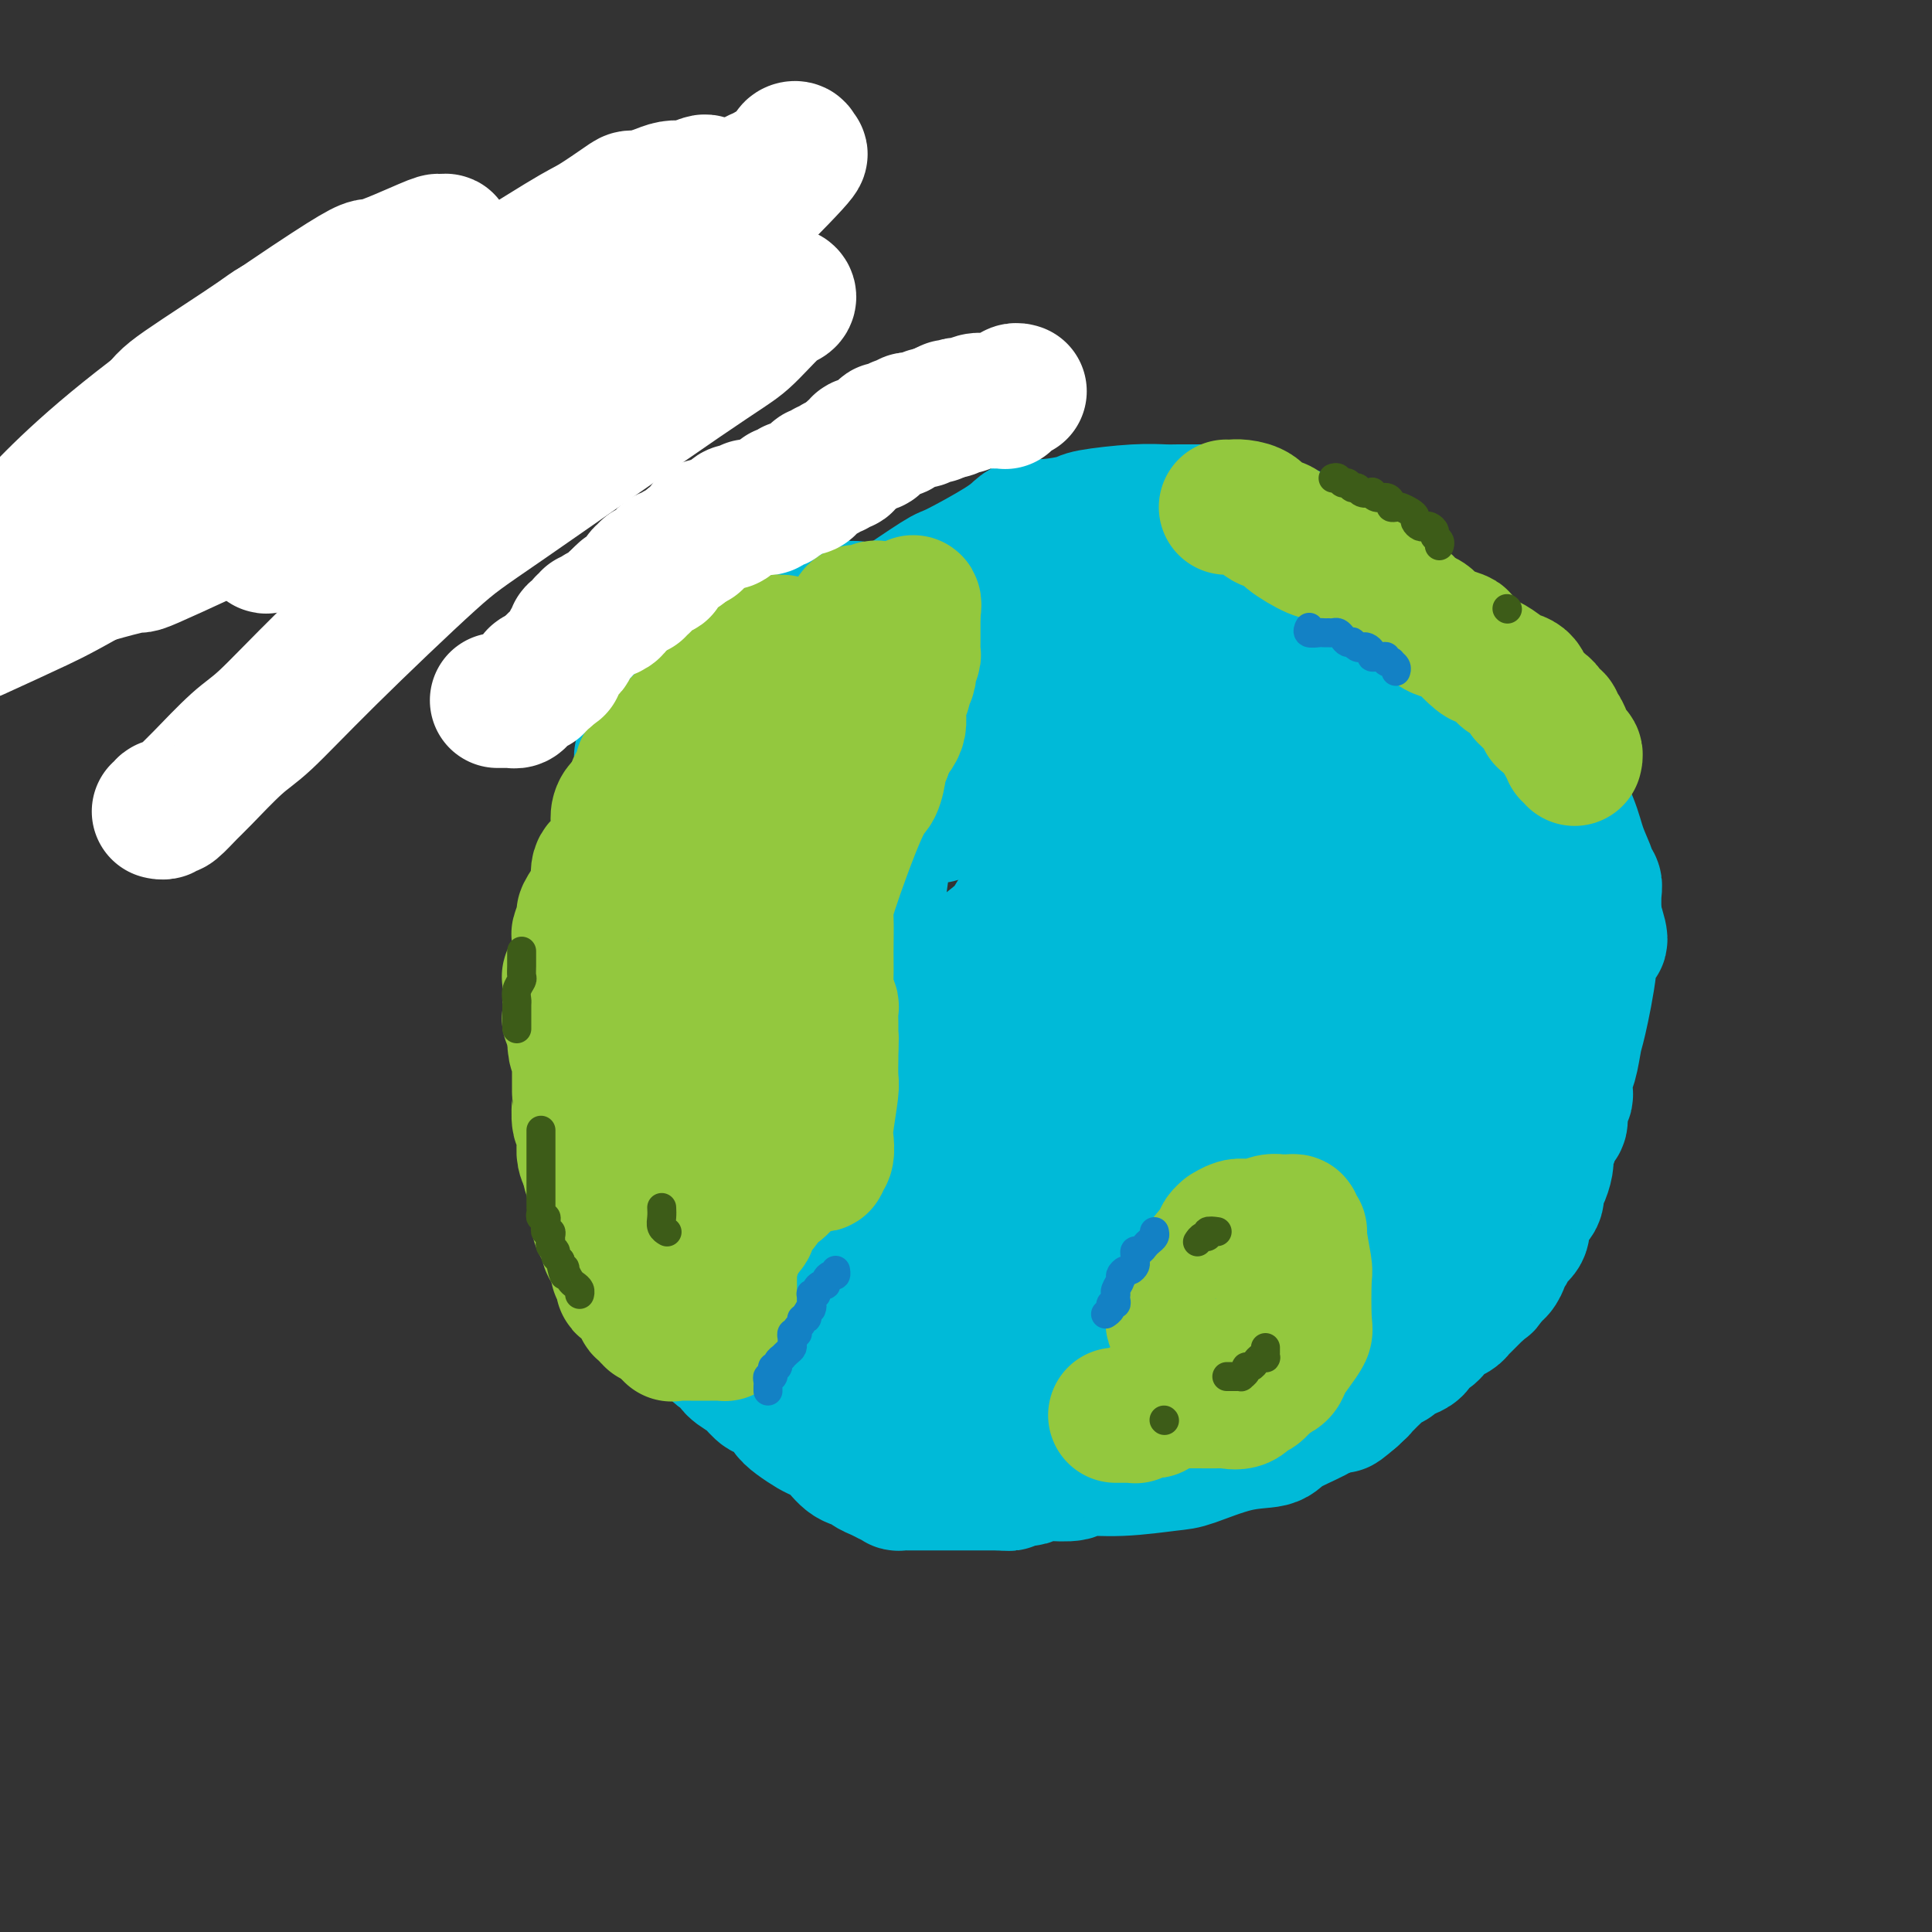 <svg viewBox='0 0 400 400' version='1.1' xmlns='http://www.w3.org/2000/svg' xmlns:xlink='http://www.w3.org/1999/xlink'><rect x="0" y="0" width="400" height="400" fill="#333333" stroke="none"/><g fill='none' stroke='#00BAD8' stroke-width='28' stroke-linecap='round' stroke-linejoin='round'><path d='M177,126c-0.333,-0.009 -0.665,-0.018 -1,0c-0.335,0.018 -0.672,0.063 -1,0c-0.328,-0.063 -0.647,-0.233 -1,0c-0.353,0.233 -0.739,0.869 -1,1c-0.261,0.131 -0.396,-0.243 -1,0c-0.604,0.243 -1.676,1.104 -4,3c-2.324,1.896 -5.899,4.826 -8,6c-2.101,1.174 -2.727,0.591 -4,2c-1.273,1.409 -3.194,4.811 -5,7c-1.806,2.189 -3.497,3.165 -5,4c-1.503,0.835 -2.820,1.528 -4,3c-1.180,1.472 -2.224,3.722 -4,6c-1.776,2.278 -4.282,4.584 -5,6c-0.718,1.416 0.354,1.942 0,3c-0.354,1.058 -2.135,2.648 -3,4c-0.865,1.352 -0.814,2.467 -1,3c-0.186,0.533 -0.609,0.484 -1,1c-0.391,0.516 -0.749,1.595 -1,3c-0.251,1.405 -0.396,3.134 -1,4c-0.604,0.866 -1.667,0.870 -2,2c-0.333,1.130 0.065,3.388 0,5c-0.065,1.612 -0.592,2.579 -1,3c-0.408,0.421 -0.698,0.295 -1,1c-0.302,0.705 -0.617,2.240 -1,4c-0.383,1.760 -0.833,3.744 -1,5c-0.167,1.256 -0.050,1.784 0,3c0.050,1.216 0.034,3.120 0,5c-0.034,1.880 -0.086,3.737 0,5c0.086,1.263 0.310,1.932 1,4c0.690,2.068 1.845,5.534 3,9'/><path d='M124,228c0.959,5.788 1.357,7.258 2,9c0.643,1.742 1.530,3.757 2,6c0.470,2.243 0.522,4.716 1,7c0.478,2.284 1.382,4.381 2,5c0.618,0.619 0.950,-0.238 1,0c0.050,0.238 -0.182,1.570 0,2c0.182,0.430 0.777,-0.044 1,0c0.223,0.044 0.072,0.606 0,1c-0.072,0.394 -0.066,0.619 0,1c0.066,0.381 0.192,0.918 1,2c0.808,1.082 2.298,2.710 3,4c0.702,1.290 0.617,2.243 1,3c0.383,0.757 1.235,1.319 2,2c0.765,0.681 1.442,1.482 2,2c0.558,0.518 0.996,0.755 1,1c0.004,0.245 -0.428,0.499 0,1c0.428,0.501 1.714,1.251 3,2'/><path d='M146,276c2.882,4.118 2.586,3.912 3,4c0.414,0.088 1.539,0.470 2,1c0.461,0.530 0.260,1.207 1,2c0.740,0.793 2.422,1.700 3,2c0.578,0.300 0.052,-0.007 0,0c-0.052,0.007 0.371,0.330 1,1c0.629,0.670 1.463,1.688 2,2c0.537,0.312 0.776,-0.083 1,0c0.224,0.083 0.434,0.642 1,1c0.566,0.358 1.488,0.515 2,1c0.512,0.485 0.616,1.297 1,2c0.384,0.703 1.050,1.295 2,2c0.950,0.705 2.185,1.523 3,2c0.815,0.477 1.212,0.614 2,1c0.788,0.386 1.969,1.021 3,2c1.031,0.979 1.914,2.304 3,3c1.086,0.696 2.376,0.765 3,1c0.624,0.235 0.582,0.637 1,1c0.418,0.363 1.296,0.686 2,1c0.704,0.314 1.235,0.620 2,1c0.765,0.380 1.764,0.834 2,1c0.236,0.166 -0.292,0.045 0,0c0.292,-0.045 1.404,-0.012 2,0c0.596,0.012 0.676,0.003 1,0c0.324,-0.003 0.892,-0.001 2,0c1.108,0.001 2.754,0.000 4,0c1.246,-0.000 2.091,-0.000 3,0c0.909,0.000 1.883,0.000 3,0c1.117,-0.000 2.378,-0.000 3,0c0.622,0.000 0.606,0.000 1,0c0.394,-0.000 1.197,-0.000 2,0'/><path d='M207,307c3.383,0.060 1.339,0.208 1,0c-0.339,-0.208 1.026,-0.774 2,-1c0.974,-0.226 1.558,-0.112 2,0c0.442,0.112 0.744,0.222 1,0c0.256,-0.222 0.468,-0.777 1,-1c0.532,-0.223 1.385,-0.116 3,0c1.615,0.116 3.992,0.240 5,0c1.008,-0.240 0.648,-0.846 2,-1c1.352,-0.154 4.418,0.142 8,0c3.582,-0.142 7.680,-0.723 10,-1c2.320,-0.277 2.862,-0.252 5,-1c2.138,-0.748 5.873,-2.271 9,-3c3.127,-0.729 5.648,-0.665 7,-1c1.352,-0.335 1.536,-1.068 3,-2c1.464,-0.932 4.207,-2.064 6,-3c1.793,-0.936 2.637,-1.675 4,-3c1.363,-1.325 3.247,-3.236 4,-4c0.753,-0.764 0.377,-0.382 0,0'/><path d='M180,131c0.024,0.090 0.048,0.180 0,0c-0.048,-0.180 -0.166,-0.630 0,-1c0.166,-0.370 0.618,-0.659 1,-1c0.382,-0.341 0.693,-0.734 1,-1c0.307,-0.266 0.610,-0.403 3,-2c2.390,-1.597 6.866,-4.652 9,-6c2.134,-1.348 1.926,-0.987 4,-2c2.074,-1.013 6.430,-3.399 9,-5c2.570,-1.601 3.354,-2.418 4,-3c0.646,-0.582 1.154,-0.930 2,-1c0.846,-0.070 2.030,0.139 4,0c1.970,-0.139 4.728,-0.626 6,-1c1.272,-0.374 1.060,-0.636 3,-1c1.940,-0.364 6.032,-0.830 9,-1c2.968,-0.170 4.811,-0.046 6,0c1.189,0.046 1.723,0.012 3,0c1.277,-0.012 3.298,-0.003 5,0c1.702,0.003 3.085,0.000 4,0c0.915,-0.000 1.362,0.003 2,0c0.638,-0.003 1.467,-0.012 2,0c0.533,0.012 0.771,0.045 1,0c0.229,-0.045 0.448,-0.166 1,0c0.552,0.166 1.436,0.621 2,1c0.564,0.379 0.809,0.682 1,1c0.191,0.318 0.330,0.652 1,1c0.670,0.348 1.873,0.709 3,1c1.127,0.291 2.179,0.512 3,1c0.821,0.488 1.410,1.244 2,2'/><path d='M271,113c3.180,1.769 4.128,2.690 6,4c1.872,1.310 4.666,3.007 6,4c1.334,0.993 1.208,1.281 2,2c0.792,0.719 2.501,1.871 4,3c1.499,1.129 2.788,2.237 4,3c1.212,0.763 2.349,1.181 3,2c0.651,0.819 0.818,2.039 2,3c1.182,0.961 3.380,1.662 4,2c0.620,0.338 -0.339,0.313 0,1c0.339,0.687 1.977,2.085 3,3c1.023,0.915 1.430,1.348 2,2c0.570,0.652 1.302,1.523 2,2c0.698,0.477 1.360,0.560 2,1c0.640,0.440 1.257,1.235 2,2c0.743,0.765 1.610,1.498 2,2c0.390,0.502 0.302,0.772 1,2c0.698,1.228 2.181,3.415 3,5c0.819,1.585 0.975,2.567 2,5c1.025,2.433 2.919,6.315 4,9c1.081,2.685 1.347,4.173 2,6c0.653,1.827 1.691,3.992 2,5c0.309,1.008 -0.113,0.858 0,1c0.113,0.142 0.761,0.577 1,1c0.239,0.423 0.068,0.835 0,2c-0.068,1.165 -0.034,3.082 0,5'/><path d='M330,190c2.352,7.051 0.733,4.180 0,4c-0.733,-0.180 -0.578,2.333 -1,6c-0.422,3.667 -1.419,8.488 -2,11c-0.581,2.512 -0.744,2.713 -1,4c-0.256,1.287 -0.605,3.658 -1,5c-0.395,1.342 -0.837,1.654 -1,2c-0.163,0.346 -0.048,0.724 0,1c0.048,0.276 0.028,0.449 0,1c-0.028,0.551 -0.063,1.480 0,2c0.063,0.520 0.224,0.632 0,1c-0.224,0.368 -0.834,0.991 -1,2c-0.166,1.009 0.113,2.402 0,3c-0.113,0.598 -0.618,0.400 -1,1c-0.382,0.600 -0.641,1.999 -1,3c-0.359,1.001 -0.818,1.605 -1,2c-0.182,0.395 -0.085,0.581 0,1c0.085,0.419 0.160,1.071 0,2c-0.160,0.929 -0.554,2.137 -1,3c-0.446,0.863 -0.943,1.382 -1,2c-0.057,0.618 0.326,1.334 0,2c-0.326,0.666 -1.362,1.280 -2,2c-0.638,0.720 -0.879,1.546 -1,2c-0.121,0.454 -0.122,0.538 0,1c0.122,0.462 0.369,1.304 0,2c-0.369,0.696 -1.352,1.246 -2,2c-0.648,0.754 -0.961,1.712 -1,2c-0.039,0.288 0.197,-0.094 0,0c-0.197,0.094 -0.826,0.664 -1,1c-0.174,0.336 0.107,0.437 0,1c-0.107,0.563 -0.602,1.590 -1,2c-0.398,0.410 -0.699,0.205 -1,0'/><path d='M309,263c-2.348,4.995 -1.220,1.981 -1,1c0.220,-0.981 -0.470,0.069 -1,1c-0.530,0.931 -0.902,1.741 -1,2c-0.098,0.259 0.077,-0.033 0,0c-0.077,0.033 -0.406,0.390 -1,1c-0.594,0.610 -1.455,1.473 -2,2c-0.545,0.527 -0.776,0.718 -1,1c-0.224,0.282 -0.441,0.654 -1,1c-0.559,0.346 -1.459,0.666 -2,1c-0.541,0.334 -0.722,0.681 -1,1c-0.278,0.319 -0.652,0.611 -1,1c-0.348,0.389 -0.668,0.874 -1,1c-0.332,0.126 -0.676,-0.107 -1,0c-0.324,0.107 -0.630,0.554 -1,1c-0.370,0.446 -0.806,0.889 -1,1c-0.194,0.111 -0.146,-0.111 0,0c0.146,0.111 0.390,0.555 0,1c-0.390,0.445 -1.414,0.889 -2,1c-0.586,0.111 -0.733,-0.112 -1,0c-0.267,0.112 -0.654,0.560 -1,1c-0.346,0.440 -0.652,0.874 -1,1c-0.348,0.126 -0.737,-0.054 -1,0c-0.263,0.054 -0.399,0.343 -1,1c-0.601,0.657 -1.666,1.683 -2,2c-0.334,0.317 0.065,-0.073 0,0c-0.065,0.073 -0.592,0.611 -1,1c-0.408,0.389 -0.697,0.630 -1,1c-0.303,0.370 -0.620,0.869 -1,1c-0.380,0.131 -0.823,-0.105 -1,0c-0.177,0.105 -0.089,0.553 0,1'/><path d='M280,289c-4.655,4.024 -1.792,1.083 -1,0c0.792,-1.083 -0.488,-0.310 -1,0c-0.512,0.310 -0.256,0.155 0,0'/><path d='M234,289c-0.506,0.024 -1.012,0.049 -1,0c0.012,-0.049 0.542,-0.170 1,0c0.458,0.170 0.846,0.632 3,0c2.154,-0.632 6.075,-2.356 8,-3c1.925,-0.644 1.852,-0.207 4,-1c2.148,-0.793 6.515,-2.817 10,-4c3.485,-1.183 6.088,-1.524 7,-2c0.912,-0.476 0.133,-1.088 1,-2c0.867,-0.912 3.380,-2.124 5,-3c1.620,-0.876 2.347,-1.416 3,-2c0.653,-0.584 1.234,-1.212 2,-2c0.766,-0.788 1.718,-1.735 3,-3c1.282,-1.265 2.894,-2.846 4,-4c1.106,-1.154 1.707,-1.881 3,-3c1.293,-1.119 3.279,-2.632 5,-5c1.721,-2.368 3.177,-5.592 4,-7c0.823,-1.408 1.013,-1.000 2,-2c0.987,-1.000 2.772,-3.409 4,-5c1.228,-1.591 1.898,-2.363 2,-3c0.102,-0.637 -0.365,-1.140 0,-2c0.365,-0.860 1.562,-2.079 2,-3c0.438,-0.921 0.117,-1.546 0,-2c-0.117,-0.454 -0.032,-0.738 0,-1c0.032,-0.262 0.009,-0.504 0,-1c-0.009,-0.496 -0.005,-1.248 0,-2'/><path d='M306,227c0.620,-2.674 0.170,-2.359 0,-3c-0.170,-0.641 -0.060,-2.239 0,-5c0.060,-2.761 0.068,-6.686 0,-9c-0.068,-2.314 -0.214,-3.016 0,-4c0.214,-0.984 0.786,-2.250 1,-3c0.214,-0.750 0.070,-0.984 0,-1c-0.070,-0.016 -0.067,0.186 0,0c0.067,-0.186 0.197,-0.762 0,-1c-0.197,-0.238 -0.720,-0.140 -1,0c-0.280,0.140 -0.316,0.320 -1,1c-0.684,0.680 -2.016,1.860 -3,3c-0.984,1.140 -1.621,2.239 -4,5c-2.379,2.761 -6.499,7.183 -11,11c-4.501,3.817 -9.383,7.030 -12,9c-2.617,1.970 -2.967,2.697 -5,5c-2.033,2.303 -5.747,6.181 -9,9c-3.253,2.819 -6.043,4.579 -8,6c-1.957,1.421 -3.080,2.503 -5,4c-1.920,1.497 -4.637,3.409 -7,5c-2.363,1.591 -4.372,2.861 -6,4c-1.628,1.139 -2.874,2.146 -4,3c-1.126,0.854 -2.133,1.553 -3,2c-0.867,0.447 -1.596,0.641 -2,1c-0.404,0.359 -0.484,0.883 -1,1c-0.516,0.117 -1.468,-0.173 -2,0c-0.532,0.173 -0.642,0.809 -1,1c-0.358,0.191 -0.962,-0.062 -1,0c-0.038,0.062 0.490,0.440 0,1c-0.490,0.560 -1.997,1.303 -3,2c-1.003,0.697 -1.501,1.349 -2,2'/><path d='M216,276c-7.096,5.013 -2.335,1.546 -1,1c1.335,-0.546 -0.757,1.828 -2,3c-1.243,1.172 -1.639,1.141 -2,1c-0.361,-0.141 -0.689,-0.391 -1,0c-0.311,0.391 -0.605,1.424 -1,2c-0.395,0.576 -0.889,0.694 -1,1c-0.111,0.306 0.162,0.799 0,1c-0.162,0.201 -0.760,0.111 -1,0c-0.240,-0.111 -0.121,-0.241 0,0c0.121,0.241 0.244,0.853 0,1c-0.244,0.147 -0.854,-0.171 -1,0c-0.146,0.171 0.171,0.830 0,1c-0.171,0.170 -0.830,-0.151 -1,0c-0.170,0.151 0.150,0.772 0,1c-0.150,0.228 -0.771,0.061 -1,0c-0.229,-0.061 -0.065,-0.018 0,0c0.065,0.018 0.033,0.009 0,0'/><path d='M204,288c-1.924,1.950 -0.734,0.826 1,0c1.734,-0.826 4.014,-1.352 8,-3c3.986,-1.648 9.679,-4.417 13,-6c3.321,-1.583 4.268,-1.980 7,-3c2.732,-1.020 7.247,-2.663 11,-4c3.753,-1.337 6.745,-2.369 8,-3c1.255,-0.631 0.775,-0.863 2,-1c1.225,-0.137 4.156,-0.180 6,-1c1.844,-0.820 2.600,-2.416 3,-3c0.400,-0.584 0.445,-0.156 1,0c0.555,0.156 1.619,0.039 3,-1c1.381,-1.039 3.079,-3.000 4,-4c0.921,-1.000 1.066,-1.038 4,-4c2.934,-2.962 8.656,-8.849 13,-14c4.344,-5.151 7.310,-9.565 9,-12c1.690,-2.435 2.103,-2.889 3,-4c0.897,-1.111 2.279,-2.879 3,-4c0.721,-1.121 0.782,-1.594 1,-2c0.218,-0.406 0.594,-0.744 1,-1c0.406,-0.256 0.843,-0.431 1,-1c0.157,-0.569 0.034,-1.532 0,-2c-0.034,-0.468 0.019,-0.440 0,-1c-0.019,-0.560 -0.111,-1.708 0,-4c0.111,-2.292 0.426,-5.728 1,-8c0.574,-2.272 1.408,-3.379 2,-5c0.592,-1.621 0.942,-3.754 1,-5c0.058,-1.246 -0.177,-1.605 0,-2c0.177,-0.395 0.765,-0.827 1,-1c0.235,-0.173 0.118,-0.086 0,0'/><path d='M311,189c0.928,-4.911 0.248,-2.690 0,-2c-0.248,0.690 -0.066,-0.151 0,-1c0.066,-0.849 0.014,-1.705 0,-2c-0.014,-0.295 0.010,-0.029 0,-1c-0.010,-0.971 -0.055,-3.178 0,-5c0.055,-1.822 0.209,-3.259 0,-4c-0.209,-0.741 -0.781,-0.788 -1,-1c-0.219,-0.212 -0.085,-0.591 0,-1c0.085,-0.409 0.120,-0.850 0,-1c-0.120,-0.150 -0.393,-0.010 -1,0c-0.607,0.010 -1.546,-0.110 -3,0c-1.454,0.110 -3.424,0.451 -5,1c-1.576,0.549 -2.758,1.308 -6,3c-3.242,1.692 -8.543,4.317 -13,7c-4.457,2.683 -8.069,5.423 -10,7c-1.931,1.577 -2.181,1.990 -4,4c-1.819,2.010 -5.206,5.615 -8,9c-2.794,3.385 -4.993,6.549 -7,9c-2.007,2.451 -3.822,4.189 -5,5c-1.178,0.811 -1.719,0.694 -3,2c-1.281,1.306 -3.300,4.033 -4,5c-0.700,0.967 -0.079,0.172 -1,1c-0.921,0.828 -3.385,3.277 -5,5c-1.615,1.723 -2.381,2.720 -3,4c-0.619,1.280 -1.090,2.845 -2,4c-0.910,1.155 -2.260,1.902 -4,4c-1.740,2.098 -3.870,5.549 -6,9'/><path d='M220,250c-5.273,6.819 -5.954,7.867 -7,9c-1.046,1.133 -2.455,2.350 -4,4c-1.545,1.650 -3.225,3.731 -5,5c-1.775,1.269 -3.645,1.725 -4,2c-0.355,0.275 0.805,0.371 0,1c-0.805,0.629 -3.577,1.793 -5,3c-1.423,1.207 -1.499,2.456 -2,3c-0.501,0.544 -1.429,0.383 -2,1c-0.571,0.617 -0.787,2.010 -1,3c-0.213,0.990 -0.424,1.575 -1,2c-0.576,0.425 -1.517,0.691 -2,1c-0.483,0.309 -0.506,0.661 -1,1c-0.494,0.339 -1.457,0.664 -2,1c-0.543,0.336 -0.667,0.682 -1,1c-0.333,0.318 -0.877,0.607 -1,1c-0.123,0.393 0.173,0.890 0,1c-0.173,0.110 -0.816,-0.165 -1,0c-0.184,0.165 0.091,0.772 0,1c-0.091,0.228 -0.549,0.077 -1,0c-0.451,-0.077 -0.896,-0.081 -1,0c-0.104,0.081 0.132,0.248 2,-1c1.868,-1.248 5.367,-3.912 12,-9c6.633,-5.088 16.401,-12.601 22,-17c5.599,-4.399 7.028,-5.686 10,-8c2.972,-2.314 7.486,-5.657 12,-9'/><path d='M237,246c10.264,-8.600 7.426,-8.100 7,-8c-0.426,0.100 1.562,-0.201 3,-1c1.438,-0.799 2.326,-2.096 4,-4c1.674,-1.904 4.134,-4.415 5,-6c0.866,-1.585 0.137,-2.245 1,-3c0.863,-0.755 3.319,-1.606 5,-3c1.681,-1.394 2.586,-3.330 3,-4c0.414,-0.670 0.337,-0.073 1,-1c0.663,-0.927 2.068,-3.379 3,-5c0.932,-1.621 1.392,-2.412 2,-3c0.608,-0.588 1.365,-0.974 2,-2c0.635,-1.026 1.149,-2.693 2,-4c0.851,-1.307 2.039,-2.255 3,-3c0.961,-0.745 1.694,-1.287 2,-2c0.306,-0.713 0.186,-1.595 1,-3c0.814,-1.405 2.564,-3.332 3,-4c0.436,-0.668 -0.440,-0.079 0,-1c0.440,-0.921 2.198,-3.354 3,-5c0.802,-1.646 0.649,-2.506 1,-3c0.351,-0.494 1.207,-0.623 2,-1c0.793,-0.377 1.523,-1.003 2,-2c0.477,-0.997 0.703,-2.365 1,-3c0.297,-0.635 0.667,-0.537 1,-1c0.333,-0.463 0.629,-1.486 1,-2c0.371,-0.514 0.817,-0.519 1,-1c0.183,-0.481 0.101,-1.438 0,-2c-0.101,-0.562 -0.223,-0.728 0,-1c0.223,-0.272 0.792,-0.650 1,-1c0.208,-0.350 0.056,-0.671 0,-1c-0.056,-0.329 -0.016,-0.665 0,-1c0.016,-0.335 0.008,-0.667 0,-1'/><path d='M297,164c2.613,-5.271 0.646,-1.949 0,-1c-0.646,0.949 0.031,-0.477 0,-1c-0.031,-0.523 -0.769,-0.144 -1,0c-0.231,0.144 0.045,0.053 0,0c-0.045,-0.053 -0.411,-0.066 -1,0c-0.589,0.066 -1.403,0.212 -2,0c-0.597,-0.212 -0.979,-0.783 -5,1c-4.021,1.783 -11.682,5.922 -16,8c-4.318,2.078 -5.294,2.097 -9,5c-3.706,2.903 -10.143,8.689 -15,13c-4.857,4.311 -8.136,7.146 -10,9c-1.864,1.854 -2.314,2.725 -4,5c-1.686,2.275 -4.608,5.953 -7,9c-2.392,3.047 -4.254,5.462 -5,7c-0.746,1.538 -0.376,2.200 -1,3c-0.624,0.800 -2.241,1.737 -4,3c-1.759,1.263 -3.662,2.853 -5,4c-1.338,1.147 -2.113,1.852 -3,3c-0.887,1.148 -1.885,2.738 -3,4c-1.115,1.262 -2.346,2.194 -3,3c-0.654,0.806 -0.730,1.486 -1,2c-0.270,0.514 -0.734,0.863 -2,2c-1.266,1.137 -3.334,3.062 -4,4c-0.666,0.938 0.069,0.890 -1,2c-1.069,1.110 -3.941,3.377 -6,6c-2.059,2.623 -3.304,5.600 -5,8c-1.696,2.400 -3.841,4.223 -5,5c-1.159,0.777 -1.331,0.508 -2,1c-0.669,0.492 -1.834,1.746 -3,3'/><path d='M174,272c-11.570,13.248 -3.497,4.869 -1,2c2.497,-2.869 -0.584,-0.229 -2,1c-1.416,1.229 -1.168,1.048 -1,1c0.168,-0.048 0.255,0.038 0,0c-0.255,-0.038 -0.853,-0.198 -1,0c-0.147,0.198 0.157,0.755 0,1c-0.157,0.245 -0.774,0.177 -1,0c-0.226,-0.177 -0.061,-0.461 0,-2c0.061,-1.539 0.016,-4.331 0,-7c-0.016,-2.669 -0.005,-5.216 0,-9c0.005,-3.784 0.002,-8.805 0,-11c-0.002,-2.195 -0.005,-1.563 0,-2c0.005,-0.437 0.018,-1.943 0,-3c-0.018,-1.057 -0.067,-1.665 0,-2c0.067,-0.335 0.249,-0.398 1,-1c0.751,-0.602 2.072,-1.743 3,-3c0.928,-1.257 1.464,-2.628 2,-4'/><path d='M174,233c2.587,-3.340 6.054,-6.691 8,-9c1.946,-2.309 2.372,-3.575 4,-6c1.628,-2.425 4.460,-6.010 7,-9c2.540,-2.990 4.790,-5.386 6,-7c1.210,-1.614 1.381,-2.445 3,-4c1.619,-1.555 4.686,-3.832 6,-5c1.314,-1.168 0.876,-1.226 2,-3c1.124,-1.774 3.809,-5.263 5,-7c1.191,-1.737 0.888,-1.721 2,-3c1.112,-1.279 3.637,-3.853 5,-5c1.363,-1.147 1.562,-0.868 3,-2c1.438,-1.132 4.113,-3.675 6,-6c1.887,-2.325 2.985,-4.433 4,-5c1.015,-0.567 1.948,0.405 3,0c1.052,-0.405 2.225,-2.187 3,-3c0.775,-0.813 1.153,-0.655 2,-1c0.847,-0.345 2.162,-1.191 3,-2c0.838,-0.809 1.198,-1.580 2,-2c0.802,-0.420 2.046,-0.490 3,-1c0.954,-0.510 1.618,-1.459 2,-2c0.382,-0.541 0.482,-0.674 1,-1c0.518,-0.326 1.455,-0.845 2,-1c0.545,-0.155 0.698,0.053 1,0c0.302,-0.053 0.753,-0.367 1,-1c0.247,-0.633 0.291,-1.584 1,-2c0.709,-0.416 2.084,-0.296 3,-1c0.916,-0.704 1.372,-2.230 2,-3c0.628,-0.770 1.426,-0.784 2,-1c0.574,-0.216 0.924,-0.635 1,-1c0.076,-0.365 -0.121,-0.676 0,-1c0.121,-0.324 0.561,-0.662 1,-1'/><path d='M268,138c8.104,-6.663 2.863,-2.320 1,-1c-1.863,1.320 -0.348,-0.382 0,-1c0.348,-0.618 -0.471,-0.151 -1,0c-0.529,0.151 -0.767,-0.013 -1,0c-0.233,0.013 -0.460,0.204 -1,0c-0.540,-0.204 -1.391,-0.803 -4,-1c-2.609,-0.197 -6.975,0.006 -9,0c-2.025,-0.006 -1.710,-0.222 -3,0c-1.290,0.222 -4.184,0.882 -6,1c-1.816,0.118 -2.552,-0.306 -4,0c-1.448,0.306 -3.608,1.343 -5,2c-1.392,0.657 -2.015,0.933 -4,2c-1.985,1.067 -5.330,2.923 -7,4c-1.670,1.077 -1.664,1.374 -3,2c-1.336,0.626 -4.015,1.581 -6,3c-1.985,1.419 -3.275,3.300 -4,4c-0.725,0.700 -0.886,0.218 -2,1c-1.114,0.782 -3.181,2.829 -4,4c-0.819,1.171 -0.390,1.466 -1,2c-0.610,0.534 -2.257,1.306 -3,2c-0.743,0.694 -0.581,1.310 -1,2c-0.419,0.690 -1.421,1.455 -2,2c-0.579,0.545 -0.737,0.870 -1,1c-0.263,0.130 -0.632,0.065 -1,0'/><path d='M196,167c-3.178,3.022 -1.622,1.578 -1,1c0.622,-0.578 0.311,-0.289 0,0'/><path d='M145,256c-0.113,0.388 -0.227,0.775 0,1c0.227,0.225 0.794,0.287 1,0c0.206,-0.287 0.052,-0.924 0,-1c-0.052,-0.076 -0.002,0.409 0,-4c0.002,-4.409 -0.044,-13.713 1,-22c1.044,-8.287 3.176,-15.559 4,-19c0.824,-3.441 0.338,-3.051 1,-5c0.662,-1.949 2.471,-6.235 3,-8c0.529,-1.765 -0.222,-1.007 0,-2c0.222,-0.993 1.418,-3.737 2,-5c0.582,-1.263 0.550,-1.047 1,-2c0.450,-0.953 1.383,-3.077 2,-5c0.617,-1.923 0.917,-3.647 1,-4c0.083,-0.353 -0.050,0.663 1,-1c1.050,-1.663 3.283,-6.007 4,-8c0.717,-1.993 -0.080,-1.635 1,-3c1.080,-1.365 4.039,-4.451 5,-6c0.961,-1.549 -0.076,-1.560 1,-3c1.076,-1.440 4.265,-4.310 6,-6c1.735,-1.690 2.017,-2.200 3,-3c0.983,-0.800 2.666,-1.890 4,-3c1.334,-1.110 2.318,-2.240 3,-3c0.682,-0.760 1.061,-1.148 2,-2c0.939,-0.852 2.437,-2.166 3,-3c0.563,-0.834 0.190,-1.186 1,-2c0.810,-0.814 2.803,-2.090 4,-3c1.197,-0.910 1.599,-1.455 2,-2'/><path d='M201,132c5.322,-4.835 4.628,-3.423 6,-4c1.372,-0.577 4.809,-3.142 6,-4c1.191,-0.858 0.134,-0.009 2,-1c1.866,-0.991 6.653,-3.821 9,-5c2.347,-1.179 2.252,-0.708 4,-1c1.748,-0.292 5.340,-1.346 7,-2c1.660,-0.654 1.390,-0.907 2,-1c0.610,-0.093 2.100,-0.025 3,0c0.900,0.025 1.210,0.007 2,0c0.790,-0.007 2.060,-0.002 3,0c0.940,0.002 1.551,0.000 2,0c0.449,-0.000 0.734,-0.000 1,0c0.266,0.000 0.511,0.000 1,0c0.489,-0.000 1.223,-0.000 2,0c0.777,0.000 1.598,0.000 2,0c0.402,-0.000 0.386,-0.001 1,0c0.614,0.001 1.857,0.003 3,0c1.143,-0.003 2.186,-0.012 3,0c0.814,0.012 1.398,0.044 2,0c0.602,-0.044 1.222,-0.166 2,0c0.778,0.166 1.714,0.620 2,1c0.286,0.380 -0.078,0.688 0,1c0.078,0.312 0.599,0.630 1,1c0.401,0.370 0.683,0.793 1,1c0.317,0.207 0.668,0.199 1,0c0.332,-0.199 0.645,-0.588 1,0c0.355,0.588 0.753,2.152 1,3c0.247,0.848 0.345,0.980 1,2c0.655,1.020 1.869,2.928 3,4c1.131,1.072 2.180,1.306 3,2c0.820,0.694 1.410,1.847 2,3'/><path d='M280,132c2.597,2.842 1.091,0.946 1,1c-0.091,0.054 1.233,2.056 2,3c0.767,0.944 0.976,0.828 1,1c0.024,0.172 -0.137,0.632 0,1c0.137,0.368 0.573,0.646 1,1c0.427,0.354 0.844,0.785 1,1c0.156,0.215 0.052,0.214 0,1c-0.052,0.786 -0.052,2.358 0,3c0.052,0.642 0.157,0.352 -2,3c-2.157,2.648 -6.576,8.232 -9,11c-2.424,2.768 -2.851,2.718 -5,5c-2.149,2.282 -6.018,6.895 -8,9c-1.982,2.105 -2.078,1.703 -4,3c-1.922,1.297 -5.671,4.292 -8,6c-2.329,1.708 -3.239,2.130 -5,3c-1.761,0.870 -4.373,2.189 -7,4c-2.627,1.811 -5.270,4.113 -7,5c-1.730,0.887 -2.547,0.360 -5,2c-2.453,1.640 -6.543,5.449 -9,7c-2.457,1.551 -3.282,0.845 -4,1c-0.718,0.155 -1.328,1.171 -3,3c-1.672,1.829 -4.407,4.473 -6,6c-1.593,1.527 -2.044,1.939 -4,4c-1.956,2.061 -5.417,5.771 -7,8c-1.583,2.229 -1.289,2.976 -2,4c-0.711,1.024 -2.428,2.326 -3,3c-0.572,0.674 -0.000,0.720 0,1c0.000,0.280 -0.571,0.794 -1,1c-0.429,0.206 -0.714,0.103 -1,0'/><path d='M186,233c-4.187,4.641 -1.153,1.245 0,0c1.153,-1.245 0.426,-0.338 0,0c-0.426,0.338 -0.549,0.107 -1,0c-0.451,-0.107 -1.229,-0.089 -3,-1c-1.771,-0.911 -4.534,-2.751 -6,-4c-1.466,-1.249 -1.635,-1.908 -3,-4c-1.365,-2.092 -3.926,-5.618 -5,-7c-1.074,-1.382 -0.659,-0.622 -1,-2c-0.341,-1.378 -1.437,-4.896 -2,-7c-0.563,-2.104 -0.594,-2.795 0,-6c0.594,-3.205 1.812,-8.925 3,-12c1.188,-3.075 2.347,-3.506 4,-5c1.653,-1.494 3.801,-4.049 5,-6c1.199,-1.951 1.450,-3.296 2,-4c0.550,-0.704 1.401,-0.767 2,-1c0.599,-0.233 0.948,-0.636 1,-1c0.052,-0.364 -0.192,-0.688 0,-1c0.192,-0.312 0.821,-0.613 1,-1c0.179,-0.387 -0.091,-0.860 0,-1c0.091,-0.140 0.544,0.054 1,0c0.456,-0.054 0.916,-0.355 1,-1c0.084,-0.645 -0.208,-1.635 0,-2c0.208,-0.365 0.917,-0.104 1,0c0.083,0.104 -0.458,0.052 -1,0'/><path d='M185,167c2.700,-3.410 0.949,-0.435 0,1c-0.949,1.435 -1.095,1.331 -1,1c0.095,-0.331 0.433,-0.890 0,2c-0.433,2.890 -1.636,9.229 -2,13c-0.364,3.771 0.113,4.975 0,8c-0.113,3.025 -0.814,7.871 -1,10c-0.186,2.129 0.143,1.541 0,2c-0.143,0.459 -0.756,1.965 -1,3c-0.244,1.035 -0.117,1.601 0,2c0.117,0.399 0.225,0.633 0,1c-0.225,0.367 -0.782,0.868 -1,1c-0.218,0.132 -0.096,-0.104 0,0c0.096,0.104 0.165,0.550 0,1c-0.165,0.450 -0.566,0.906 -1,1c-0.434,0.094 -0.903,-0.174 -1,0c-0.097,0.174 0.176,0.789 0,1c-0.176,0.211 -0.803,0.017 -1,0c-0.197,-0.017 0.035,0.144 -1,0c-1.035,-0.144 -3.337,-0.592 -5,-1c-1.663,-0.408 -2.688,-0.777 -5,-2c-2.312,-1.223 -5.911,-3.300 -10,-6c-4.089,-2.700 -8.668,-6.023 -11,-8c-2.332,-1.977 -2.417,-2.607 -4,-4c-1.583,-1.393 -4.662,-3.549 -6,-5c-1.338,-1.451 -0.934,-2.197 -1,-3c-0.066,-0.803 -0.603,-1.663 -1,-2c-0.397,-0.337 -0.653,-0.152 -1,-1c-0.347,-0.848 -0.786,-2.728 -1,-4c-0.214,-1.272 -0.204,-1.935 0,-4c0.204,-2.065 0.602,-5.533 1,-9'/><path d='M131,165c0.652,-3.231 1.781,-4.807 2,-6c0.219,-1.193 -0.471,-2.002 0,-3c0.471,-0.998 2.105,-2.184 3,-3c0.895,-0.816 1.053,-1.261 1,-2c-0.053,-0.739 -0.315,-1.771 0,-2c0.315,-0.229 1.208,0.345 2,0c0.792,-0.345 1.483,-1.609 2,-2c0.517,-0.391 0.859,0.091 1,0c0.141,-0.091 0.080,-0.755 0,-1c-0.080,-0.245 -0.180,-0.071 0,0c0.180,0.071 0.639,0.039 1,0c0.361,-0.039 0.622,-0.084 1,0c0.378,0.084 0.872,0.299 1,1c0.128,0.701 -0.109,1.889 0,2c0.109,0.111 0.565,-0.856 1,0c0.435,0.856 0.849,3.536 1,5c0.151,1.464 0.040,1.714 0,3c-0.040,1.286 -0.010,3.609 0,5c0.010,1.391 -0.001,1.852 0,3c0.001,1.148 0.012,2.984 0,4c-0.012,1.016 -0.048,1.212 0,2c0.048,0.788 0.181,2.168 0,4c-0.181,1.832 -0.675,4.116 -1,5c-0.325,0.884 -0.482,0.370 -1,2c-0.518,1.630 -1.397,5.406 -2,7c-0.603,1.594 -0.932,1.006 -1,2c-0.068,0.994 0.123,3.570 0,5c-0.123,1.430 -0.562,1.715 -1,2'/><path d='M141,198c-1.332,4.129 -1.662,2.952 -2,4c-0.338,1.048 -0.683,4.323 -1,6c-0.317,1.677 -0.606,1.758 -1,3c-0.394,1.242 -0.894,3.647 -1,5c-0.106,1.353 0.182,1.654 0,3c-0.182,1.346 -0.832,3.736 -1,5c-0.168,1.264 0.148,1.400 0,2c-0.148,0.600 -0.758,1.664 -1,2c-0.242,0.336 -0.116,-0.054 0,0c0.116,0.054 0.224,0.553 0,1c-0.224,0.447 -0.778,0.842 -1,1c-0.222,0.158 -0.111,0.079 0,0'/></g>
<g fill='none' stroke='#93C83E' stroke-width='28' stroke-linecap='round' stroke-linejoin='round'><path d='M162,133c-0.303,-0.009 -0.606,-0.017 -1,0c-0.394,0.017 -0.879,0.060 -1,0c-0.121,-0.060 0.121,-0.223 0,0c-0.121,0.223 -0.607,0.831 -1,1c-0.393,0.169 -0.695,-0.102 -1,0c-0.305,0.102 -0.614,0.578 -1,1c-0.386,0.422 -0.850,0.790 -1,1c-0.150,0.210 0.014,0.263 -1,1c-1.014,0.737 -3.207,2.156 -4,3c-0.793,0.844 -0.186,1.111 -1,2c-0.814,0.889 -3.048,2.401 -4,3c-0.952,0.599 -0.621,0.284 -1,1c-0.379,0.716 -1.468,2.463 -2,3c-0.532,0.537 -0.506,-0.137 -1,0c-0.494,0.137 -1.510,1.083 -2,2c-0.490,0.917 -0.456,1.803 -1,2c-0.544,0.197 -1.665,-0.297 -2,0c-0.335,0.297 0.118,1.385 0,2c-0.118,0.615 -0.806,0.757 -1,1c-0.194,0.243 0.105,0.589 0,1c-0.105,0.411 -0.616,0.889 -1,1c-0.384,0.111 -0.642,-0.144 -1,0c-0.358,0.144 -0.818,0.686 -1,1c-0.182,0.314 -0.088,0.399 0,1c0.088,0.601 0.168,1.718 0,2c-0.168,0.282 -0.584,-0.270 -1,0c-0.416,0.270 -0.833,1.363 -1,2c-0.167,0.637 -0.083,0.819 0,1'/><path d='M131,165c-1.314,2.232 -1.600,1.814 -2,2c-0.400,0.186 -0.916,0.978 -1,2c-0.084,1.022 0.263,2.275 0,4c-0.263,1.725 -1.136,3.923 -2,5c-0.864,1.077 -1.719,1.032 -2,2c-0.281,0.968 0.012,2.950 0,4c-0.012,1.050 -0.329,1.169 -1,2c-0.671,0.831 -1.695,2.375 -2,3c-0.305,0.625 0.110,0.332 0,1c-0.110,0.668 -0.747,2.297 -1,3c-0.253,0.703 -0.124,0.479 0,1c0.124,0.521 0.244,1.788 0,3c-0.244,1.212 -0.850,2.370 -1,3c-0.150,0.630 0.156,0.733 0,1c-0.156,0.267 -0.774,0.698 -1,1c-0.226,0.302 -0.061,0.477 0,1c0.061,0.523 0.016,1.396 0,2c-0.016,0.604 -0.004,0.939 0,1c0.004,0.061 0.001,-0.151 0,0c-0.001,0.151 -0.001,0.666 0,1c0.001,0.334 0.004,0.489 0,1c-0.004,0.511 -0.015,1.380 0,2c0.015,0.620 0.057,0.993 0,1c-0.057,0.007 -0.211,-0.352 0,0c0.211,0.352 0.789,1.414 1,2c0.211,0.586 0.057,0.696 0,1c-0.057,0.304 -0.016,0.801 0,1c0.016,0.199 0.008,0.099 0,0'/><path d='M119,215c0.072,3.810 0.751,2.334 1,2c0.249,-0.334 0.067,0.474 0,1c-0.067,0.526 -0.018,0.770 0,1c0.018,0.230 0.005,0.446 0,1c-0.005,0.554 -0.001,1.444 0,2c0.001,0.556 0.001,0.776 0,1c-0.001,0.224 -0.001,0.453 0,1c0.001,0.547 0.004,1.413 0,2c-0.004,0.587 -0.015,0.896 0,1c0.015,0.104 0.057,0.002 0,1c-0.057,0.998 -0.211,3.095 0,4c0.211,0.905 0.789,0.619 1,1c0.211,0.381 0.056,1.428 0,2c-0.056,0.572 -0.012,0.667 0,1c0.012,0.333 -0.007,0.904 0,1c0.007,0.096 0.040,-0.282 0,0c-0.040,0.282 -0.154,1.223 0,2c0.154,0.777 0.577,1.388 1,2'/><path d='M122,241c0.399,3.706 -0.103,-0.029 0,0c0.103,0.029 0.811,3.822 1,5c0.189,1.178 -0.143,-0.260 0,0c0.143,0.260 0.760,2.216 1,3c0.240,0.784 0.103,0.395 0,1c-0.103,0.605 -0.171,2.204 0,3c0.171,0.796 0.581,0.790 1,1c0.419,0.210 0.848,0.634 1,1c0.152,0.366 0.027,0.672 0,1c-0.027,0.328 0.044,0.678 0,1c-0.044,0.322 -0.204,0.614 0,1c0.204,0.386 0.772,0.864 1,1c0.228,0.136 0.118,-0.072 0,0c-0.118,0.072 -0.243,0.423 0,1c0.243,0.577 0.853,1.378 1,2c0.147,0.622 -0.168,1.064 0,1c0.168,-0.064 0.818,-0.636 1,0c0.182,0.636 -0.105,2.478 0,3c0.105,0.522 0.601,-0.277 1,0c0.399,0.277 0.699,1.628 1,2c0.301,0.372 0.601,-0.236 1,0c0.399,0.236 0.895,1.316 1,2c0.105,0.684 -0.183,0.972 0,1c0.183,0.028 0.836,-0.204 1,0c0.164,0.204 -0.162,0.843 0,1c0.162,0.157 0.813,-0.169 1,0c0.187,0.169 -0.091,0.833 0,1c0.091,0.167 0.550,-0.161 1,0c0.450,0.161 0.890,0.813 1,1c0.110,0.187 -0.112,-0.089 0,0c0.112,0.089 0.556,0.545 1,1'/><path d='M138,275c1.571,1.619 0.998,1.166 1,1c0.002,-0.166 0.578,-0.044 1,0c0.422,0.044 0.690,0.012 1,0c0.310,-0.012 0.661,-0.003 1,0c0.339,0.003 0.664,0.001 1,0c0.336,-0.001 0.681,-0.000 1,0c0.319,0.000 0.610,0.000 1,0c0.390,-0.000 0.878,0.000 1,0c0.122,-0.000 -0.121,-0.000 0,0c0.121,0.000 0.607,0.001 1,0c0.393,-0.001 0.694,-0.003 1,0c0.306,0.003 0.618,0.012 1,0c0.382,-0.012 0.833,-0.045 1,0c0.167,0.045 0.048,0.168 0,0c-0.048,-0.168 -0.027,-0.626 0,-1c0.027,-0.374 0.060,-0.663 0,-1c-0.060,-0.337 -0.212,-0.720 0,-1c0.212,-0.280 0.789,-0.455 1,-1c0.211,-0.545 0.057,-1.459 0,-2c-0.057,-0.541 -0.015,-0.710 0,-1c0.015,-0.290 0.003,-0.701 0,-1c-0.003,-0.299 0.002,-0.486 0,-1c-0.002,-0.514 -0.011,-1.354 0,-2c0.011,-0.646 0.041,-1.097 0,-2c-0.041,-0.903 -0.155,-2.258 0,-3c0.155,-0.742 0.577,-0.871 1,-1'/><path d='M152,259c0.410,-3.197 0.435,-2.689 1,-3c0.565,-0.311 1.671,-1.442 2,-2c0.329,-0.558 -0.119,-0.544 0,-1c0.119,-0.456 0.805,-1.382 1,-2c0.195,-0.618 -0.102,-0.926 0,-1c0.102,-0.074 0.604,0.087 1,0c0.396,-0.087 0.687,-0.422 1,-1c0.313,-0.578 0.647,-1.397 1,-2c0.353,-0.603 0.724,-0.989 1,-1c0.276,-0.011 0.455,0.352 1,0c0.545,-0.352 1.455,-1.419 2,-2c0.545,-0.581 0.724,-0.678 1,-1c0.276,-0.322 0.648,-0.871 1,-1c0.352,-0.129 0.686,0.161 1,0c0.314,-0.161 0.610,-0.774 1,-1c0.390,-0.226 0.874,-0.064 1,0c0.126,0.064 -0.106,0.030 0,0c0.106,-0.030 0.551,-0.057 1,0c0.449,0.057 0.904,0.196 1,0c0.096,-0.196 -0.167,-0.728 0,-1c0.167,-0.272 0.763,-0.283 1,-1c0.237,-0.717 0.116,-2.140 0,-3c-0.116,-0.860 -0.227,-1.158 0,-3c0.227,-1.842 0.793,-5.228 1,-7c0.207,-1.772 0.055,-1.928 0,-3c-0.055,-1.072 -0.015,-3.058 0,-4c0.015,-0.942 0.004,-0.841 0,-1c-0.004,-0.159 -0.002,-0.580 0,-1'/><path d='M172,217c0.155,-3.601 0.041,-1.603 0,-1c-0.041,0.603 -0.010,-0.190 0,-1c0.010,-0.810 -0.001,-1.638 0,-2c0.001,-0.362 0.014,-0.259 0,-1c-0.014,-0.741 -0.057,-2.326 0,-3c0.057,-0.674 0.212,-0.436 0,-1c-0.212,-0.564 -0.790,-1.931 -1,-3c-0.210,-1.069 -0.050,-1.842 0,-3c0.050,-1.158 -0.008,-2.703 0,-5c0.008,-2.297 0.083,-5.348 0,-7c-0.083,-1.652 -0.324,-1.905 1,-6c1.324,-4.095 4.214,-12.031 6,-16c1.786,-3.969 2.468,-3.971 3,-5c0.532,-1.029 0.912,-3.085 1,-4c0.088,-0.915 -0.118,-0.690 0,-1c0.118,-0.310 0.559,-1.155 1,-2'/><path d='M183,156c1.884,-4.975 1.093,-3.412 1,-3c-0.093,0.412 0.511,-0.328 1,-1c0.489,-0.672 0.863,-1.275 1,-2c0.137,-0.725 0.036,-1.570 0,-2c-0.036,-0.430 -0.005,-0.444 0,-1c0.005,-0.556 -0.014,-1.654 0,-2c0.014,-0.346 0.060,0.058 0,0c-0.060,-0.058 -0.226,-0.579 0,-1c0.226,-0.421 0.844,-0.742 1,-1c0.156,-0.258 -0.151,-0.454 0,-1c0.151,-0.546 0.758,-1.442 1,-2c0.242,-0.558 0.117,-0.780 0,-1c-0.117,-0.220 -0.228,-0.440 0,-1c0.228,-0.560 0.793,-1.459 1,-2c0.207,-0.541 0.055,-0.723 0,-1c-0.055,-0.277 -0.015,-0.648 0,-1c0.015,-0.352 0.004,-0.686 0,-1c-0.004,-0.314 -0.001,-0.609 0,-1c0.001,-0.391 0.000,-0.878 0,-1c-0.000,-0.122 -0.000,0.121 0,0c0.000,-0.121 0.000,-0.607 0,-1c-0.000,-0.393 -0.000,-0.693 0,-1c0.000,-0.307 0.000,-0.621 0,-1c-0.000,-0.379 -0.000,-0.823 0,-1c0.000,-0.177 0.000,-0.089 0,0'/><path d='M189,127c0.668,-4.426 -0.661,-0.990 -1,0c-0.339,0.990 0.313,-0.467 0,-1c-0.313,-0.533 -1.589,-0.143 -2,0c-0.411,0.143 0.045,0.039 0,0c-0.045,-0.039 -0.590,-0.011 -1,0c-0.410,0.011 -0.686,0.007 -1,0c-0.314,-0.007 -0.665,-0.015 -1,0c-0.335,0.015 -0.653,0.055 -1,0c-0.347,-0.055 -0.723,-0.204 -1,0c-0.277,0.204 -0.455,0.762 -1,1c-0.545,0.238 -1.456,0.158 -2,0c-0.544,-0.158 -0.721,-0.393 -1,0c-0.279,0.393 -0.660,1.414 -1,2c-0.340,0.586 -0.641,0.737 -1,1c-0.359,0.263 -0.777,0.638 -2,2c-1.223,1.362 -3.250,3.710 -4,5c-0.750,1.290 -0.224,1.521 -1,3c-0.776,1.479 -2.855,4.204 -4,6c-1.145,1.796 -1.357,2.661 -2,4c-0.643,1.339 -1.717,3.150 -2,4c-0.283,0.850 0.226,0.738 0,2c-0.226,1.262 -1.187,3.896 -2,6c-0.813,2.104 -1.478,3.677 -2,5c-0.522,1.323 -0.899,2.396 -1,4c-0.101,1.604 0.076,3.739 0,5c-0.076,1.261 -0.405,1.647 -1,3c-0.595,1.353 -1.456,3.672 -2,5c-0.544,1.328 -0.772,1.664 -1,2'/><path d='M151,186c-1.570,5.641 -0.994,3.744 -1,4c-0.006,0.256 -0.594,2.667 -1,4c-0.406,1.333 -0.631,1.590 -1,3c-0.369,1.410 -0.884,3.974 -1,5c-0.116,1.026 0.165,0.513 0,1c-0.165,0.487 -0.776,1.975 -1,3c-0.224,1.025 -0.060,1.587 0,2c0.060,0.413 0.017,0.678 0,1c-0.017,0.322 -0.008,0.700 0,1c0.008,0.300 0.016,0.520 0,1c-0.016,0.480 -0.057,1.220 0,2c0.057,0.780 0.212,1.601 0,2c-0.212,0.399 -0.793,0.377 -1,1c-0.207,0.623 -0.041,1.892 0,3c0.041,1.108 -0.041,2.057 0,3c0.041,0.943 0.207,1.881 0,3c-0.207,1.119 -0.788,2.418 -1,4c-0.212,1.582 -0.057,3.447 0,4c0.057,0.553 0.015,-0.205 0,0c-0.015,0.205 -0.004,1.375 0,2c0.004,0.625 0.001,0.707 0,1c-0.001,0.293 -0.000,0.798 0,1c0.000,0.202 0.000,0.101 0,0'/><path d='M244,274c-0.406,0.079 -0.813,0.158 -1,0c-0.187,-0.158 -0.155,-0.553 0,-1c0.155,-0.447 0.433,-0.946 1,-2c0.567,-1.054 1.424,-2.665 2,-4c0.576,-1.335 0.871,-2.395 2,-4c1.129,-1.605 3.093,-3.754 4,-5c0.907,-1.246 0.757,-1.588 1,-2c0.243,-0.412 0.879,-0.894 1,-1c0.121,-0.106 -0.273,0.164 0,0c0.273,-0.164 1.214,-0.762 2,-1c0.786,-0.238 1.416,-0.116 2,0c0.584,0.116 1.123,0.227 2,0c0.877,-0.227 2.094,-0.793 3,-1c0.906,-0.207 1.501,-0.056 2,0c0.499,0.056 0.903,0.018 1,0c0.097,-0.018 -0.114,-0.015 0,0c0.114,0.015 0.551,0.040 1,0c0.449,-0.040 0.909,-0.147 1,0c0.091,0.147 -0.186,0.547 0,1c0.186,0.453 0.834,0.958 1,1c0.166,0.042 -0.150,-0.380 0,1c0.150,1.380 0.767,4.561 1,6c0.233,1.439 0.084,1.138 0,3c-0.084,1.862 -0.102,5.889 0,8c0.102,2.111 0.323,2.306 0,3c-0.323,0.694 -1.190,1.887 -2,3c-0.810,1.113 -1.564,2.146 -2,3c-0.436,0.854 -0.553,1.530 -1,2c-0.447,0.470 -1.223,0.735 -2,1'/><path d='M263,285c-1.199,1.489 -0.697,0.710 -1,1c-0.303,0.290 -1.411,1.647 -2,2c-0.589,0.353 -0.658,-0.298 -1,0c-0.342,0.298 -0.955,1.544 -2,2c-1.045,0.456 -2.522,0.122 -3,0c-0.478,-0.122 0.043,-0.034 -1,0c-1.043,0.034 -3.649,0.012 -5,0c-1.351,-0.012 -1.447,-0.013 -2,0c-0.553,0.013 -1.562,0.042 -2,0c-0.438,-0.042 -0.306,-0.155 -1,0c-0.694,0.155 -2.214,0.576 -3,1c-0.786,0.424 -0.838,0.849 -1,1c-0.162,0.151 -0.435,0.026 -1,0c-0.565,-0.026 -1.422,0.046 -2,0c-0.578,-0.046 -0.876,-0.208 -1,0c-0.124,0.208 -0.075,0.788 0,1c0.075,0.212 0.174,0.057 0,0c-0.174,-0.057 -0.621,-0.015 -1,0c-0.379,0.015 -0.690,0.004 -1,0c-0.310,-0.004 -0.619,-0.001 -1,0c-0.381,0.001 -0.833,0.000 -1,0c-0.167,-0.000 -0.048,-0.000 0,0c0.048,0.000 0.024,0.000 0,0'/><path d='M254,105c-0.074,-0.004 -0.148,-0.008 0,0c0.148,0.008 0.520,0.029 1,0c0.480,-0.029 1.070,-0.108 2,0c0.930,0.108 2.200,0.404 3,1c0.800,0.596 1.132,1.491 2,2c0.868,0.509 2.274,0.630 3,1c0.726,0.370 0.771,0.988 2,2c1.229,1.012 3.642,2.417 5,3c1.358,0.583 1.659,0.345 3,1c1.341,0.655 3.720,2.204 5,3c1.280,0.796 1.462,0.839 2,1c0.538,0.161 1.434,0.439 2,1c0.566,0.561 0.804,1.406 1,2c0.196,0.594 0.351,0.937 1,1c0.649,0.063 1.791,-0.153 2,0c0.209,0.153 -0.516,0.675 0,1c0.516,0.325 2.272,0.454 3,1c0.728,0.546 0.427,1.509 1,2c0.573,0.491 2.021,0.511 3,1c0.979,0.489 1.488,1.448 2,2c0.512,0.552 1.028,0.696 2,1c0.972,0.304 2.401,0.768 3,1c0.599,0.232 0.368,0.234 1,1c0.632,0.766 2.127,2.298 3,3c0.873,0.702 1.123,0.575 2,1c0.877,0.425 2.379,1.403 3,2c0.621,0.597 0.359,0.815 1,1c0.641,0.185 2.183,0.339 3,1c0.817,0.661 0.908,1.831 1,3'/><path d='M316,144c5.071,3.892 1.749,1.622 1,1c-0.749,-0.622 1.075,0.406 2,1c0.925,0.594 0.951,0.756 1,1c0.049,0.244 0.121,0.571 0,1c-0.121,0.429 -0.435,0.960 0,1c0.435,0.040 1.619,-0.411 2,0c0.381,0.411 -0.043,1.682 0,2c0.043,0.318 0.551,-0.319 1,0c0.449,0.319 0.837,1.592 1,2c0.163,0.408 0.100,-0.049 0,0c-0.100,0.049 -0.237,0.605 0,1c0.237,0.395 0.848,0.628 1,1c0.152,0.372 -0.155,0.883 0,1c0.155,0.117 0.773,-0.161 1,0c0.227,0.161 0.065,0.760 0,1c-0.065,0.240 -0.032,0.120 0,0'/></g>
<g fill='none' stroke='#3D5C18' stroke-width='6' stroke-linecap='round' stroke-linejoin='round'><path d='M276,99c0.334,-0.122 0.667,-0.244 1,0c0.333,0.244 0.665,0.854 1,1c0.335,0.146 0.672,-0.171 1,0c0.328,0.171 0.648,0.829 1,1c0.352,0.171 0.737,-0.146 1,0c0.263,0.146 0.402,0.756 1,1c0.598,0.244 1.653,0.121 2,0c0.347,-0.121 -0.013,-0.239 0,0c0.013,0.239 0.399,0.835 1,1c0.601,0.165 1.417,-0.100 2,0c0.583,0.100 0.933,0.566 1,1c0.067,0.434 -0.150,0.837 0,1c0.150,0.163 0.666,0.085 1,0c0.334,-0.085 0.485,-0.177 1,0c0.515,0.177 1.395,0.622 2,1c0.605,0.378 0.935,0.689 1,1c0.065,0.311 -0.136,0.622 0,1c0.136,0.378 0.610,0.822 1,1c0.390,0.178 0.697,0.089 1,0c0.303,-0.089 0.603,-0.178 1,0c0.397,0.178 0.891,0.622 1,1c0.109,0.378 -0.167,0.689 0,1c0.167,0.311 0.776,0.622 1,1c0.224,0.378 0.064,0.822 0,1c-0.064,0.178 -0.032,0.089 0,0'/><path d='M312,126c0.000,0.000 0.100,0.100 0.1,0.1'/><path d='M254,285c0.342,-0.002 0.684,-0.003 1,0c0.316,0.003 0.606,0.011 1,0c0.394,-0.011 0.893,-0.041 1,0c0.107,0.041 -0.179,0.152 0,0c0.179,-0.152 0.821,-0.566 1,-1c0.179,-0.434 -0.106,-0.887 0,-1c0.106,-0.113 0.603,0.114 1,0c0.397,-0.114 0.695,-0.571 1,-1c0.305,-0.429 0.618,-0.832 1,-1c0.382,-0.168 0.835,-0.101 1,0c0.165,0.101 0.044,0.237 0,0c-0.044,-0.237 -0.012,-0.847 0,-1c0.012,-0.153 0.003,0.151 0,0c-0.003,-0.151 -0.001,-0.757 0,-1c0.001,-0.243 0.000,-0.121 0,0'/><path d='M241,294c0.000,0.000 0.100,0.100 0.1,0.1'/><path d='M252,255c-0.868,-0.121 -1.735,-0.242 -2,0c-0.265,0.242 0.073,0.848 0,1c-0.073,0.152 -0.558,-0.152 -1,0c-0.442,0.152 -0.841,0.758 -1,1c-0.159,0.242 -0.080,0.121 0,0'/><path d='M112,234c0.000,0.333 0.000,0.667 0,1c-0.000,0.333 -0.000,0.667 0,1c0.000,0.333 0.000,0.667 0,1c-0.000,0.333 -0.000,0.666 0,1c0.000,0.334 0.000,0.671 0,1c-0.000,0.329 -0.000,0.651 0,1c0.000,0.349 0.000,0.723 0,1c-0.000,0.277 -0.000,0.455 0,1c0.000,0.545 0.000,1.455 0,2c-0.000,0.545 -0.000,0.723 0,1c0.000,0.277 0.000,0.653 0,1c-0.000,0.347 -0.000,0.667 0,1c0.000,0.333 0.000,0.680 0,1c-0.000,0.320 -0.001,0.611 0,1c0.001,0.389 0.004,0.874 0,1c-0.004,0.126 -0.015,-0.107 0,0c0.015,0.107 0.057,0.553 0,1c-0.057,0.447 -0.212,0.894 0,1c0.212,0.106 0.793,-0.130 1,0c0.207,0.130 0.041,0.626 0,1c-0.041,0.374 0.042,0.625 0,1c-0.042,0.375 -0.208,0.874 0,1c0.208,0.126 0.792,-0.121 1,0c0.208,0.121 0.041,0.610 0,1c-0.041,0.390 0.044,0.682 0,1c-0.044,0.318 -0.218,0.663 0,1c0.218,0.337 0.828,0.668 1,1c0.172,0.332 -0.094,0.666 0,1c0.094,0.334 0.547,0.667 1,1'/><path d='M116,261c0.858,4.659 1.004,2.806 1,2c-0.004,-0.806 -0.159,-0.566 0,0c0.159,0.566 0.631,1.458 1,2c0.369,0.542 0.635,0.734 1,1c0.365,0.266 0.830,0.607 1,1c0.170,0.393 0.046,0.836 0,1c-0.046,0.164 -0.013,0.047 0,0c0.013,-0.047 0.007,-0.023 0,0'/><path d='M108,197c0.001,-0.068 0.001,-0.135 0,0c-0.001,0.135 -0.004,0.473 0,1c0.004,0.527 0.015,1.244 0,2c-0.015,0.756 -0.057,1.549 0,2c0.057,0.451 0.211,0.558 0,1c-0.211,0.442 -0.789,1.219 -1,2c-0.211,0.781 -0.057,1.568 0,2c0.057,0.432 0.015,0.511 0,1c-0.015,0.489 -0.004,1.389 0,2c0.004,0.611 0.001,0.935 0,1c-0.001,0.065 -0.000,-0.127 0,0c0.000,0.127 0.000,0.573 0,1c-0.000,0.427 -0.000,0.836 0,1c0.000,0.164 0.000,0.082 0,0'/><path d='M137,250c0.030,0.649 0.060,1.298 0,2c-0.060,0.702 -0.208,1.458 0,2c0.208,0.542 0.774,0.869 1,1c0.226,0.131 0.113,0.065 0,0'/></g>
<g fill='none' stroke='#1381C5' stroke-width='6' stroke-linecap='round' stroke-linejoin='round'><path d='M159,288c-0.008,-0.342 -0.016,-0.684 0,-1c0.016,-0.316 0.057,-0.605 0,-1c-0.057,-0.395 -0.213,-0.894 0,-1c0.213,-0.106 0.793,0.183 1,0c0.207,-0.183 0.040,-0.836 0,-1c-0.040,-0.164 0.046,0.162 0,0c-0.046,-0.162 -0.223,-0.813 0,-1c0.223,-0.187 0.847,0.091 1,0c0.153,-0.091 -0.165,-0.549 0,-1c0.165,-0.451 0.815,-0.894 1,-1c0.185,-0.106 -0.094,0.127 0,0c0.094,-0.127 0.560,-0.612 1,-1c0.440,-0.388 0.854,-0.679 1,-1c0.146,-0.321 0.025,-0.674 0,-1c-0.025,-0.326 0.045,-0.626 0,-1c-0.045,-0.374 -0.204,-0.821 0,-1c0.204,-0.179 0.772,-0.091 1,0c0.228,0.091 0.118,0.183 0,0c-0.118,-0.183 -0.242,-0.641 0,-1c0.242,-0.359 0.849,-0.618 1,-1c0.151,-0.382 -0.155,-0.886 0,-1c0.155,-0.114 0.773,0.162 1,0c0.227,-0.162 0.065,-0.760 0,-1c-0.065,-0.240 -0.032,-0.120 0,0'/><path d='M167,272c1.464,-2.653 1.123,-1.285 1,-1c-0.123,0.285 -0.029,-0.511 0,-1c0.029,-0.489 -0.007,-0.670 0,-1c0.007,-0.330 0.057,-0.810 0,-1c-0.057,-0.190 -0.222,-0.089 0,0c0.222,0.089 0.829,0.165 1,0c0.171,-0.165 -0.095,-0.570 0,-1c0.095,-0.430 0.551,-0.885 1,-1c0.449,-0.115 0.891,0.109 1,0c0.109,-0.109 -0.114,-0.551 0,-1c0.114,-0.449 0.567,-0.904 1,-1c0.433,-0.096 0.847,0.166 1,0c0.153,-0.166 0.044,-0.762 0,-1c-0.044,-0.238 -0.022,-0.119 0,0'/><path d='M239,255c0.089,0.331 0.178,0.662 0,1c-0.178,0.338 -0.622,0.682 -1,1c-0.378,0.318 -0.690,0.610 -1,1c-0.310,0.390 -0.618,0.878 -1,1c-0.382,0.122 -0.837,-0.121 -1,0c-0.163,0.121 -0.032,0.606 0,1c0.032,0.394 -0.034,0.697 0,1c0.034,0.303 0.168,0.605 0,1c-0.168,0.395 -0.637,0.883 -1,1c-0.363,0.117 -0.619,-0.136 -1,0c-0.381,0.136 -0.887,0.663 -1,1c-0.113,0.337 0.165,0.485 0,1c-0.165,0.515 -0.775,1.396 -1,2c-0.225,0.604 -0.064,0.932 0,1c0.064,0.068 0.032,-0.123 0,0c-0.032,0.123 -0.065,0.558 0,1c0.065,0.442 0.228,0.889 0,1c-0.228,0.111 -0.846,-0.114 -1,0c-0.154,0.114 0.154,0.567 0,1c-0.154,0.433 -0.772,0.847 -1,1c-0.228,0.153 -0.065,0.044 0,0c0.065,-0.044 0.033,-0.022 0,0'/><path d='M271,130c0.055,-0.113 0.110,-0.226 0,0c-0.110,0.226 -0.384,0.793 0,1c0.384,0.207 1.426,0.056 2,0c0.574,-0.056 0.678,-0.016 1,0c0.322,0.016 0.860,0.007 1,0c0.140,-0.007 -0.117,-0.012 0,0c0.117,0.012 0.610,0.042 1,0c0.390,-0.042 0.678,-0.156 1,0c0.322,0.156 0.678,0.581 1,1c0.322,0.419 0.611,0.830 1,1c0.389,0.170 0.877,0.097 1,0c0.123,-0.097 -0.121,-0.219 0,0c0.121,0.219 0.606,0.781 1,1c0.394,0.219 0.697,0.097 1,0c0.303,-0.097 0.606,-0.169 1,0c0.394,0.169 0.880,0.580 1,1c0.120,0.420 -0.127,0.848 0,1c0.127,0.152 0.626,0.027 1,0c0.374,-0.027 0.621,0.045 1,0c0.379,-0.045 0.890,-0.205 1,0c0.110,0.205 -0.181,0.777 0,1c0.181,0.223 0.833,0.099 1,0c0.167,-0.099 -0.151,-0.171 0,0c0.151,0.171 0.771,0.584 1,1c0.229,0.416 0.065,0.833 0,1c-0.065,0.167 -0.033,0.083 0,0'/><path d='M31,86c-0.006,0.255 -0.011,0.510 0,1c0.011,0.490 0.039,1.216 0,2c-0.039,0.784 -0.146,1.626 0,2c0.146,0.374 0.545,0.279 1,1c0.455,0.721 0.966,2.258 1,3c0.034,0.742 -0.408,0.688 0,1c0.408,0.312 1.665,0.989 2,2c0.335,1.011 -0.254,2.354 0,3c0.254,0.646 1.350,0.595 2,1c0.650,0.405 0.853,1.268 1,2c0.147,0.732 0.238,1.334 1,2c0.762,0.666 2.196,1.396 3,2c0.804,0.604 0.979,1.084 2,2c1.021,0.916 2.888,2.270 4,3c1.112,0.730 1.469,0.837 2,1c0.531,0.163 1.237,0.383 2,1c0.763,0.617 1.585,1.629 2,2c0.415,0.371 0.425,0.099 1,0c0.575,-0.099 1.716,-0.024 2,0c0.284,0.024 -0.289,-0.003 0,0c0.289,0.003 1.441,0.035 2,0c0.559,-0.035 0.525,-0.136 1,0c0.475,0.136 1.457,0.511 3,0c1.543,-0.511 3.646,-1.907 5,-3c1.354,-1.093 1.958,-1.884 3,-3c1.042,-1.116 2.521,-2.558 4,-4'/><path d='M75,107c1.974,-1.892 0.907,-1.621 1,-2c0.093,-0.379 1.344,-1.408 2,-2c0.656,-0.592 0.715,-0.745 1,-1c0.285,-0.255 0.794,-0.610 1,-1c0.206,-0.390 0.108,-0.814 0,-1c-0.108,-0.186 -0.225,-0.135 0,-1c0.225,-0.865 0.792,-2.647 1,-3c0.208,-0.353 0.056,0.721 0,0c-0.056,-0.721 -0.015,-3.239 0,-4c0.015,-0.761 0.004,0.235 0,0c-0.004,-0.235 0.000,-1.701 0,-3c-0.000,-1.299 -0.004,-2.431 0,-3c0.004,-0.569 0.015,-0.574 0,-1c-0.015,-0.426 -0.057,-1.273 0,-2c0.057,-0.727 0.214,-1.333 0,-2c-0.214,-0.667 -0.797,-1.393 -1,-2c-0.203,-0.607 -0.025,-1.094 0,-2c0.025,-0.906 -0.102,-2.232 0,-3c0.102,-0.768 0.433,-0.979 0,-2c-0.433,-1.021 -1.632,-2.851 -2,-4c-0.368,-1.149 0.094,-1.615 0,-2c-0.094,-0.385 -0.743,-0.689 -1,-1c-0.257,-0.311 -0.120,-0.630 0,-1c0.120,-0.370 0.225,-0.792 0,-1c-0.225,-0.208 -0.778,-0.202 -1,0c-0.222,0.202 -0.111,0.601 0,1'/><path d='M76,64c-0.774,-4.785 -0.208,-0.749 0,1c0.208,1.749 0.058,1.211 0,1c-0.058,-0.211 -0.022,-0.096 0,0c0.022,0.096 0.032,0.173 0,1c-0.032,0.827 -0.107,2.405 0,3c0.107,0.595 0.396,0.209 1,1c0.604,0.791 1.525,2.760 2,4c0.475,1.240 0.506,1.750 1,3c0.494,1.250 1.452,3.238 2,5c0.548,1.762 0.687,3.298 1,4c0.313,0.702 0.801,0.570 1,1c0.199,0.430 0.110,1.420 0,2c-0.110,0.580 -0.240,0.748 0,1c0.240,0.252 0.852,0.588 1,1c0.148,0.412 -0.166,0.899 0,1c0.166,0.101 0.814,-0.183 1,0c0.186,0.183 -0.091,0.833 0,1c0.091,0.167 0.548,-0.148 1,0c0.452,0.148 0.899,0.758 1,1c0.101,0.242 -0.145,0.117 0,0c0.145,-0.117 0.682,-0.226 1,0c0.318,0.226 0.418,0.789 1,1c0.582,0.211 1.645,0.071 3,0c1.355,-0.071 3.003,-0.075 4,0c0.997,0.075 1.342,0.227 3,0c1.658,-0.227 4.630,-0.834 6,-1c1.370,-0.166 1.138,0.109 2,0c0.862,-0.109 2.818,-0.603 4,-1c1.182,-0.397 1.591,-0.699 2,-1'/><path d='M114,93c3.926,-0.715 3.240,-1.004 3,-1c-0.240,0.004 -0.033,0.300 1,0c1.033,-0.300 2.891,-1.197 4,-2c1.109,-0.803 1.468,-1.511 2,-2c0.532,-0.489 1.237,-0.759 2,-1c0.763,-0.241 1.584,-0.453 2,-1c0.416,-0.547 0.426,-1.430 1,-2c0.574,-0.570 1.712,-0.828 2,-1c0.288,-0.172 -0.274,-0.259 0,-1c0.274,-0.741 1.384,-2.135 2,-3c0.616,-0.865 0.740,-1.199 1,-2c0.260,-0.801 0.658,-2.067 1,-3c0.342,-0.933 0.627,-1.533 1,-2c0.373,-0.467 0.832,-0.802 1,-2c0.168,-1.198 0.045,-3.260 0,-4c-0.045,-0.740 -0.012,-0.158 0,-1c0.012,-0.842 0.003,-3.108 0,-4c-0.003,-0.892 -0.001,-0.410 0,-1c0.001,-0.590 0.001,-2.251 0,-3c-0.001,-0.749 -0.004,-0.585 0,-1c0.004,-0.415 0.016,-1.407 0,-2c-0.016,-0.593 -0.060,-0.785 0,-1c0.060,-0.215 0.222,-0.454 0,-1c-0.222,-0.546 -0.830,-1.401 -1,-2c-0.170,-0.599 0.099,-0.944 0,-1c-0.099,-0.056 -0.565,0.177 -1,0c-0.435,-0.177 -0.839,-0.765 -1,-1c-0.161,-0.235 -0.081,-0.118 0,0'/></g>
<g fill='none' stroke='#FFFFFF' stroke-width='28' stroke-linecap='round' stroke-linejoin='round'><path d='M43,81c0.480,-0.011 0.961,-0.022 1,0c0.039,0.022 -0.363,0.078 0,0c0.363,-0.078 1.491,-0.291 4,0c2.509,0.291 6.401,1.087 9,2c2.599,0.913 3.907,1.943 7,3c3.093,1.057 7.972,2.142 10,3c2.028,0.858 1.206,1.489 1,2c-0.206,0.511 0.205,0.902 0,1c-0.205,0.098 -1.027,-0.096 0,0c1.027,0.096 3.903,0.482 -4,5c-7.903,4.518 -26.584,13.169 -35,17c-8.416,3.831 -6.567,2.841 -8,3c-1.433,0.159 -6.148,1.466 -8,2c-1.852,0.534 -0.840,0.295 -1,0c-0.160,-0.295 -1.492,-0.645 -2,-1c-0.508,-0.355 -0.193,-0.714 0,-3c0.193,-2.286 0.262,-6.498 3,-12c2.738,-5.502 8.144,-12.293 11,-16c2.856,-3.707 3.162,-4.331 7,-7c3.838,-2.669 11.209,-7.382 15,-10c3.791,-2.618 4.002,-3.140 8,-4c3.998,-0.860 11.783,-2.060 16,-3c4.217,-0.940 4.867,-1.622 8,-2c3.133,-0.378 8.748,-0.452 12,0c3.252,0.452 4.140,1.430 5,2c0.860,0.570 1.693,0.730 2,1c0.307,0.270 0.088,0.648 0,1c-0.088,0.352 -0.044,0.676 0,1'/><path d='M104,66c-0.241,1.639 -4.344,3.238 -7,5c-2.656,1.762 -3.867,3.689 -17,12c-13.133,8.311 -38.190,23.007 -52,31c-13.810,7.993 -16.374,9.284 -20,11c-3.626,1.716 -8.313,3.858 -13,6'/><path d='M4,111c-1.278,1.500 -2.556,3.001 0,0c2.556,-3.001 8.947,-10.503 22,-21c13.053,-10.497 32.769,-23.989 42,-30c9.231,-6.011 7.979,-4.540 10,-5c2.021,-0.460 7.316,-2.852 10,-4c2.684,-1.148 2.756,-1.052 3,-1c0.244,0.052 0.660,0.062 1,0c0.340,-0.062 0.603,-0.195 0,1c-0.603,1.195 -2.073,3.718 -3,5c-0.927,1.282 -1.310,1.324 -8,8c-6.690,6.676 -19.686,19.988 -27,28c-7.314,8.012 -8.947,10.726 -10,12c-1.053,1.274 -1.527,1.108 -2,2c-0.473,0.892 -0.944,2.840 -1,3c-0.056,0.160 0.303,-1.470 0,-1c-0.303,0.470 -1.266,3.040 7,-4c8.266,-7.040 25.763,-23.690 35,-32c9.237,-8.310 10.214,-8.279 15,-11c4.786,-2.721 13.382,-8.193 18,-11c4.618,-2.807 5.259,-2.947 7,-4c1.741,-1.053 4.580,-3.017 6,-4c1.420,-0.983 1.419,-0.985 2,-1c0.581,-0.015 1.744,-0.043 2,0c0.256,0.043 -0.395,0.156 0,0c0.395,-0.156 1.837,-0.580 3,-1c1.163,-0.420 2.047,-0.834 3,-1c0.953,-0.166 1.977,-0.083 3,0'/><path d='M142,39c2.583,-0.650 2.541,-0.774 3,-1c0.459,-0.226 1.418,-0.555 1,0c-0.418,0.555 -2.213,1.994 -4,3c-1.787,1.006 -3.567,1.579 -8,5c-4.433,3.421 -11.520,9.689 -15,13c-3.480,3.311 -3.354,3.665 -6,6c-2.646,2.335 -8.063,6.651 -11,9c-2.937,2.349 -3.392,2.731 -5,5c-1.608,2.269 -4.368,6.426 -6,8c-1.632,1.574 -2.134,0.564 -3,1c-0.866,0.436 -2.094,2.318 -4,4c-1.906,1.682 -4.490,3.165 -6,4c-1.510,0.835 -1.948,1.021 -4,2c-2.052,0.979 -5.720,2.752 -7,4c-1.280,1.248 -0.174,1.970 -1,3c-0.826,1.030 -3.584,2.366 -5,3c-1.416,0.634 -1.491,0.566 -2,1c-0.509,0.434 -1.454,1.369 -2,2c-0.546,0.631 -0.694,0.957 -1,1c-0.306,0.043 -0.769,-0.199 -1,0c-0.231,0.199 -0.231,0.838 0,1c0.231,0.162 0.692,-0.153 2,-1c1.308,-0.847 3.464,-2.227 9,-7c5.536,-4.773 14.452,-12.939 22,-19c7.548,-6.061 13.728,-10.017 21,-15c7.272,-4.983 15.636,-10.991 24,-17'/><path d='M133,54c13.211,-9.977 7.239,-5.418 8,-6c0.761,-0.582 8.255,-6.303 12,-9c3.745,-2.697 3.740,-2.370 5,-3c1.260,-0.630 3.786,-2.216 5,-3c1.214,-0.784 1.118,-0.764 1,-1c-0.118,-0.236 -0.257,-0.726 0,-1c0.257,-0.274 0.911,-0.332 1,0c0.089,0.332 -0.386,1.055 0,1c0.386,-0.055 1.632,-0.887 -1,2c-2.632,2.887 -9.141,9.494 -14,14c-4.859,4.506 -8.067,6.913 -14,12c-5.933,5.087 -14.592,12.855 -22,19c-7.408,6.145 -13.566,10.669 -17,13c-3.434,2.331 -4.145,2.471 -6,4c-1.855,1.529 -4.855,4.447 -6,6c-1.145,1.553 -0.436,1.741 -1,2c-0.564,0.259 -2.400,0.590 -3,1c-0.600,0.410 0.036,0.898 0,1c-0.036,0.102 -0.744,-0.183 -1,0c-0.256,0.183 -0.061,0.835 0,1c0.061,0.165 -0.011,-0.158 0,0c0.011,0.158 0.106,0.795 0,1c-0.106,0.205 -0.413,-0.022 -1,0c-0.587,0.022 -1.453,0.292 -1,0c0.453,-0.292 2.227,-1.146 4,-2'/><path d='M82,106c8.090,-5.584 27.316,-18.543 41,-26c13.684,-7.457 21.828,-9.410 26,-11c4.172,-1.590 4.374,-2.815 6,-4c1.626,-1.185 4.678,-2.329 6,-3c1.322,-0.671 0.914,-0.868 1,-1c0.086,-0.132 0.666,-0.200 1,0c0.334,0.200 0.421,0.669 0,1c-0.421,0.331 -1.351,0.525 -3,2c-1.649,1.475 -4.018,4.230 -6,6c-1.982,1.770 -3.576,2.554 -13,9c-9.424,6.446 -26.677,18.555 -36,25c-9.323,6.445 -10.715,7.225 -16,12c-5.285,4.775 -14.465,13.543 -21,20c-6.535,6.457 -10.427,10.603 -13,13c-2.573,2.397 -3.827,3.045 -6,5c-2.173,1.955 -5.266,5.216 -7,7c-1.734,1.784 -2.110,2.089 -3,3c-0.890,0.911 -2.295,2.426 -3,3c-0.705,0.574 -0.711,0.206 -1,0c-0.289,-0.206 -0.861,-0.251 -1,0c-0.139,0.251 0.155,0.798 0,1c-0.155,0.202 -0.759,0.058 -1,0c-0.241,-0.058 -0.121,-0.029 0,0'/><path d='M103,145c0.341,0.000 0.683,0.001 1,0c0.317,-0.001 0.610,-0.003 1,0c0.390,0.003 0.878,0.012 1,0c0.122,-0.012 -0.122,-0.046 0,0c0.122,0.046 0.611,0.171 1,0c0.389,-0.171 0.679,-0.638 1,-1c0.321,-0.362 0.675,-0.618 1,-1c0.325,-0.382 0.622,-0.891 1,-1c0.378,-0.109 0.836,0.181 1,0c0.164,-0.181 0.034,-0.833 0,-1c-0.034,-0.167 0.029,0.152 0,0c-0.029,-0.152 -0.149,-0.776 0,-1c0.149,-0.224 0.566,-0.050 1,0c0.434,0.050 0.886,-0.025 1,0c0.114,0.025 -0.110,0.150 0,0c0.110,-0.150 0.555,-0.575 1,-1'/><path d='M114,139c1.924,-1.089 1.233,-0.813 1,-1c-0.233,-0.187 -0.007,-0.838 0,-1c0.007,-0.162 -0.204,0.164 0,0c0.204,-0.164 0.824,-0.817 1,-1c0.176,-0.183 -0.092,0.106 0,0c0.092,-0.106 0.545,-0.606 1,-1c0.455,-0.394 0.910,-0.680 1,-1c0.090,-0.320 -0.187,-0.673 0,-1c0.187,-0.327 0.839,-0.626 1,-1c0.161,-0.374 -0.168,-0.822 0,-1c0.168,-0.178 0.834,-0.085 1,0c0.166,0.085 -0.166,0.162 0,0c0.166,-0.162 0.832,-0.564 1,-1c0.168,-0.436 -0.161,-0.905 0,-1c0.161,-0.095 0.813,0.185 1,0c0.187,-0.185 -0.092,-0.833 0,-1c0.092,-0.167 0.554,0.149 1,0c0.446,-0.149 0.875,-0.761 1,-1c0.125,-0.239 -0.055,-0.106 0,0c0.055,0.106 0.345,0.183 1,0c0.655,-0.183 1.676,-0.626 2,-1c0.324,-0.374 -0.050,-0.678 0,-1c0.050,-0.322 0.525,-0.661 1,-1'/><path d='M128,124c2.405,-2.542 1.419,-1.398 1,-1c-0.419,0.398 -0.271,0.050 0,0c0.271,-0.050 0.665,0.198 1,0c0.335,-0.198 0.612,-0.840 1,-1c0.388,-0.160 0.888,0.163 1,0c0.112,-0.163 -0.162,-0.813 0,-1c0.162,-0.187 0.761,0.090 1,0c0.239,-0.090 0.119,-0.546 0,-1c-0.119,-0.454 -0.238,-0.906 0,-1c0.238,-0.094 0.833,0.171 1,0c0.167,-0.171 -0.095,-0.777 0,-1c0.095,-0.223 0.548,-0.063 1,0c0.452,0.063 0.905,0.028 1,0c0.095,-0.028 -0.168,-0.050 0,0c0.168,0.050 0.766,0.172 1,0c0.234,-0.172 0.104,-0.639 0,-1c-0.104,-0.361 -0.183,-0.618 0,-1c0.183,-0.382 0.626,-0.890 1,-1c0.374,-0.110 0.677,0.178 1,0c0.323,-0.178 0.664,-0.821 1,-1c0.336,-0.179 0.667,0.106 1,0c0.333,-0.106 0.666,-0.602 1,-1c0.334,-0.398 0.667,-0.699 1,-1'/><path d='M143,112c2.503,-1.808 1.259,-0.327 1,0c-0.259,0.327 0.466,-0.501 1,-1c0.534,-0.499 0.878,-0.670 1,-1c0.122,-0.330 0.022,-0.821 0,-1c-0.022,-0.179 0.035,-0.048 0,0c-0.035,0.048 -0.163,0.013 0,0c0.163,-0.013 0.618,-0.004 1,0c0.382,0.004 0.691,0.002 1,0'/><path d='M148,109c0.955,-0.686 0.844,-0.901 1,-1c0.156,-0.099 0.581,-0.083 1,0c0.419,0.083 0.833,0.232 1,0c0.167,-0.232 0.086,-0.846 0,-1c-0.086,-0.154 -0.177,0.151 0,0c0.177,-0.151 0.621,-0.758 1,-1c0.379,-0.242 0.693,-0.117 1,0c0.307,0.117 0.608,0.228 1,0c0.392,-0.228 0.875,-0.793 1,-1c0.125,-0.207 -0.107,-0.056 0,0c0.107,0.056 0.553,0.016 1,0c0.447,-0.016 0.894,-0.008 1,0c0.106,0.008 -0.130,0.016 0,0c0.130,-0.016 0.626,-0.056 1,0c0.374,0.056 0.625,0.208 1,0c0.375,-0.208 0.874,-0.778 1,-1c0.126,-0.222 -0.120,-0.098 0,0c0.120,0.098 0.606,0.171 1,0c0.394,-0.171 0.697,-0.585 1,-1'/><path d='M162,103c2.122,-1.150 0.428,-1.026 0,-1c-0.428,0.026 0.411,-0.045 1,0c0.589,0.045 0.927,0.208 1,0c0.073,-0.208 -0.121,-0.787 0,-1c0.121,-0.213 0.557,-0.060 1,0c0.443,0.060 0.893,0.027 1,0c0.107,-0.027 -0.130,-0.050 0,0c0.130,0.050 0.626,0.171 1,0c0.374,-0.171 0.626,-0.633 1,-1c0.374,-0.367 0.870,-0.638 1,-1c0.130,-0.362 -0.106,-0.815 0,-1c0.106,-0.185 0.554,-0.101 1,0c0.446,0.101 0.890,0.219 1,0c0.110,-0.219 -0.114,-0.777 0,-1c0.114,-0.223 0.566,-0.112 1,0c0.434,0.112 0.851,0.226 1,0c0.149,-0.226 0.030,-0.792 0,-1c-0.030,-0.208 0.029,-0.060 0,0c-0.029,0.060 -0.148,0.031 0,0c0.148,-0.031 0.562,-0.064 1,0c0.438,0.064 0.901,0.223 1,0c0.099,-0.223 -0.166,-0.829 0,-1c0.166,-0.171 0.762,0.094 1,0c0.238,-0.094 0.119,-0.547 0,-1'/><path d='M176,94c2.410,-1.327 1.434,-0.145 1,0c-0.434,0.145 -0.327,-0.746 0,-1c0.327,-0.254 0.875,0.128 1,0c0.125,-0.128 -0.174,-0.765 0,-1c0.174,-0.235 0.821,-0.067 1,0c0.179,0.067 -0.109,0.033 0,0c0.109,-0.033 0.617,-0.065 1,0c0.383,0.065 0.643,0.229 1,0c0.357,-0.229 0.813,-0.850 1,-1c0.187,-0.150 0.106,0.170 0,0c-0.106,-0.170 -0.236,-0.830 0,-1c0.236,-0.170 0.837,0.152 1,0c0.163,-0.152 -0.114,-0.776 0,-1c0.114,-0.224 0.618,-0.046 1,0c0.382,0.046 0.641,-0.039 1,0c0.359,0.039 0.817,0.203 1,0c0.183,-0.203 0.090,-0.772 0,-1c-0.090,-0.228 -0.178,-0.113 0,0c0.178,0.113 0.621,0.226 1,0c0.379,-0.226 0.693,-0.792 1,-1c0.307,-0.208 0.607,-0.060 1,0c0.393,0.060 0.879,0.030 1,0c0.121,-0.030 -0.122,-0.060 0,0c0.122,0.060 0.610,0.209 1,0c0.390,-0.209 0.682,-0.778 1,-1c0.318,-0.222 0.663,-0.098 1,0c0.337,0.098 0.668,0.171 1,0c0.332,-0.171 0.666,-0.585 1,-1'/><path d='M195,85c2.892,-1.388 0.620,-0.358 0,0c-0.620,0.358 0.410,0.044 1,0c0.590,-0.044 0.738,0.180 1,0c0.262,-0.180 0.637,-0.766 1,-1c0.363,-0.234 0.713,-0.115 1,0c0.287,0.115 0.511,0.227 1,0c0.489,-0.227 1.244,-0.793 2,-1c0.756,-0.207 1.513,-0.056 2,0c0.487,0.056 0.705,0.016 1,0c0.295,-0.016 0.667,-0.008 1,0c0.333,0.008 0.628,0.017 1,0c0.372,-0.017 0.820,-0.061 1,0c0.180,0.061 0.090,0.227 0,0c-0.090,-0.227 -0.182,-0.845 0,-1c0.182,-0.155 0.636,0.154 1,0c0.364,-0.154 0.636,-0.772 1,-1c0.364,-0.228 0.818,-0.065 1,0c0.182,0.065 0.091,0.033 0,0'/></g>
</svg>